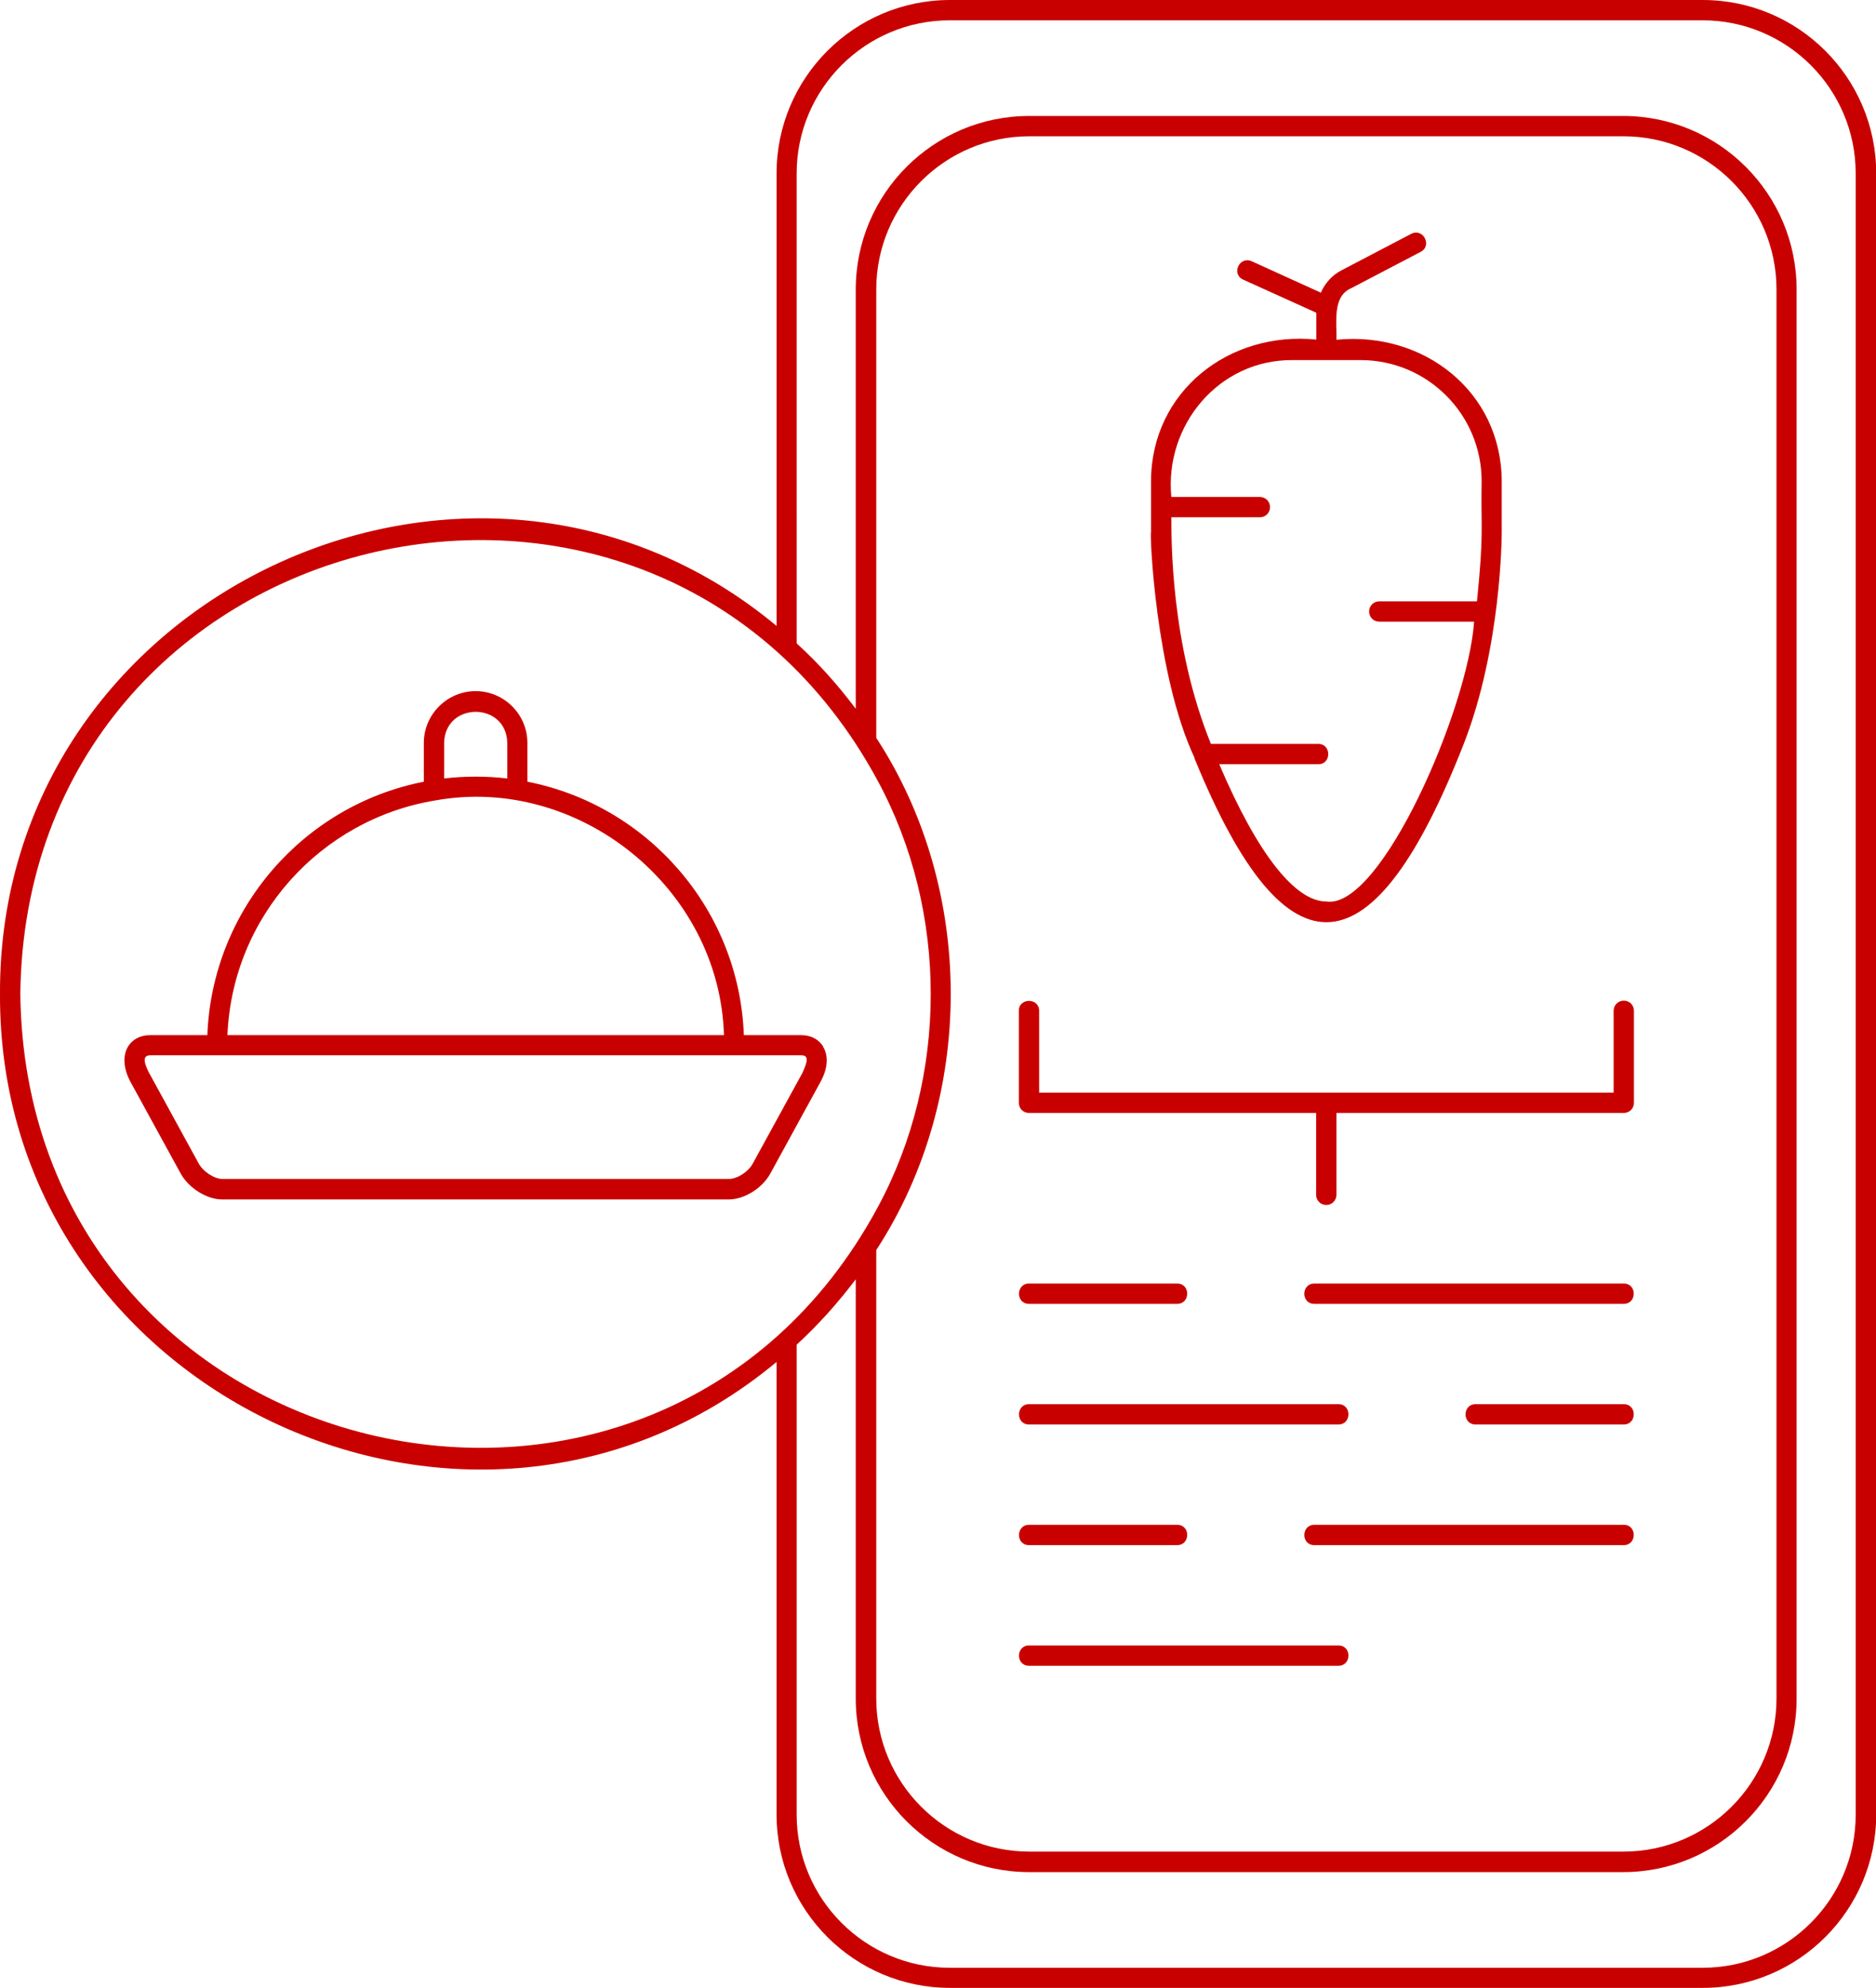 <?xml version="1.0" encoding="UTF-8"?> <svg xmlns="http://www.w3.org/2000/svg" id="uuid-191be761-c8f4-418c-b5c3-6c880f063b63" width="92.38" height="97.88" viewBox="0 0 92.38 97.88"><g id="uuid-15f6fb3c-ce5d-4166-9b06-b0eef807c403"><path d="m40.54,51.54c-.21-.36-.61-.57-1.08-.57h-2.83c-.23-6.2-4.74-11.32-10.66-12.48v-1.91c0-1.41-1.15-2.55-2.55-2.55s-2.55,1.15-2.55,2.55v1.91c-5.92,1.16-10.42,6.28-10.66,12.48h-2.83c-.47,0-.87.21-1.08.57-.27.46-.22,1.08.12,1.72l2.47,4.51c.4.73,1.29,1.29,2.06,1.29h24.93c.77,0,1.66-.55,2.06-1.29l2.47-4.51c.35-.64.4-1.27.12-1.72Zm-18.67-14.96c.04-2.04,3.07-2.04,3.11,0,0,0,0,1.75,0,1.75-1.04-.12-2.07-.12-3.11,0v-1.75Zm-.42,2.83s0,0,0,0c7.03-1.26,13.99,4.3,14.2,11.56H11.2c.24-5.85,4.6-10.64,10.25-11.56Zm18.09,13.37l-2.47,4.51c-.22.41-.77.76-1.18.76H10.96c-.41,0-.96-.36-1.18-.77l-2.47-4.51c-.21-.44-.31-.8.08-.81,4.66,0,27.41,0,32.07,0,.41,0,.27.37.08.81Z" style="fill:#c90000; stroke-width:0px;"></path><path d="m58.82,37.32s0,.02,0,.02c4.57,11.19,8.86,10.55,13.27-.74,1.83-4.7,1.86-10.16,1.86-10.39v-2.52c-.02-4.42-3.85-7.39-8.14-6.96.03-.81-.22-2.12.71-2.53,0,0,3.44-1.8,3.44-1.8.58-.31.12-1.18-.46-.89,0,0-3.44,1.8-3.44,1.8-.47.24-.81.64-1.02,1.1l-3.41-1.55c-.6-.26-1.01.64-.41.91,0,0,3.6,1.63,3.6,1.63v1.32c-4.29-.43-8.12,2.54-8.14,6.96,0,0,0,2.52,0,2.52-.07,0,.21,6.99,2.14,11.11Zm-1.14-11.85h4.36c.28,0,.5-.22.5-.5s-.22-.5-.5-.5h-4.36c-.34-3.54,2.34-6.76,5.96-6.74,0,0,3.36,0,3.36,0,3.29,0,5.96,2.67,5.96,5.96-.04,2.47.12,2.48-.23,5.92h-4.81c-.28,0-.5.22-.5.5s.22.5.5.5h4.67c-.3,4.29-4.58,14.17-7.27,13.78-1.56,0-3.42-2.39-5.28-6.76h4.88c.65,0,.65-1,0-1,0,0-5.29,0-5.29,0-2.01-4.95-1.94-10.15-1.95-11.17Z" style="fill:#c90000; stroke-width:0px;"></path><path d="m79.96,63.2h-15.24c-.65,0-.66,1,0,1,0,0,15.24,0,15.24,0,.65,0,.66-1,0-1Z" style="fill:#c90000; stroke-width:0px;"></path><path d="m79.96,75.08h-15.24c-.65,0-.66,1,0,1,0,0,15.24,0,15.24,0,.65,0,.66-1,0-1Z" style="fill:#c90000; stroke-width:0px;"></path><path d="m79.96,69.14h-7.3c-.65,0-.66,1,0,1,0,0,7.3,0,7.3,0,.65,0,.66-1,0-1Z" style="fill:#c90000; stroke-width:0px;"></path><path d="m50.67,64.2h7.3c.65,0,.66-1,0-1,0,0-7.3,0-7.3,0-.65,0-.66,1,0,1Z" style="fill:#c90000; stroke-width:0px;"></path><path d="m50.67,76.08h7.3c.65,0,.66-1,0-1,0,0-7.3,0-7.3,0-.65,0-.66,1,0,1Z" style="fill:#c90000; stroke-width:0px;"></path><path d="m50.67,70.14h15.24c.65,0,.66-1,0-1,0,0-15.24,0-15.24,0-.65,0-.66,1,0,1Z" style="fill:#c90000; stroke-width:0px;"></path><path d="m50.67,82.02h15.24c.65,0,.66-1,0-1,0,0-15.24,0-15.24,0-.65,0-.66,1,0,1Z" style="fill:#c90000; stroke-width:0px;"></path><path d="m50.67,54.8h14.14v4.03c0,.28.22.5.5.5s.5-.22.5-.5v-4.03h14.15c.28,0,.5-.22.5-.5v-4.53c0-.28-.22-.5-.5-.5s-.5.22-.5.5v4.03h-28.29v-4.03c0-.65-1-.65-1,0,0,0,0,4.53,0,4.53,0,.28.22.5.5.5Z" style="fill:#c90000; stroke-width:0px;"></path><path d="m83.85,0h-37.07c-4.71,0-8.54,3.83-8.54,8.54v22.28C23.27,18.36-.09,29.28,0,48.94c-.09,19.66,23.27,30.58,38.24,18.12v22.28c0,4.71,3.83,8.54,8.54,8.54h37.07c4.71,0,8.54-3.83,8.54-8.54V8.54c0-4.71-3.83-8.54-8.54-8.54ZM1,48.94c.28-23.43,31.24-30.87,42.23-10.48,3.47,6.43,3.47,14.54,0,20.97C32.25,79.81,1.28,72.37,1,48.94Zm42.15-12.61V14.25c0-4.16,3.38-7.54,7.54-7.54h29.25c4.16,0,7.54,3.38,7.54,7.54v69.38c0,4.16-3.38,7.54-7.54,7.54h-29.25c-4.16,0-7.54-3.38-7.54-7.54v-22.08c4.89-7.5,4.89-17.73,0-25.22Zm48.23,53.02c0,4.16-3.38,7.54-7.54,7.54h-37.07c-4.16,0-7.54-3.38-7.54-7.54v-23.14c1.08-.99,2.04-2.07,2.91-3.22v20.65c0,4.71,3.83,8.54,8.54,8.54h29.25c4.71,0,8.54-3.83,8.54-8.54V14.25c0-4.71-3.83-8.54-8.54-8.54h-29.25c-4.71,0-8.54,3.83-8.54,8.54v20.65c-.87-1.16-1.83-2.24-2.91-3.22V8.54c0-4.16,3.38-7.54,7.54-7.54h37.07c4.16,0,7.54,3.38,7.54,7.54v80.81Z" style="fill:#c90000; stroke-width:0px;"></path></g></svg> 